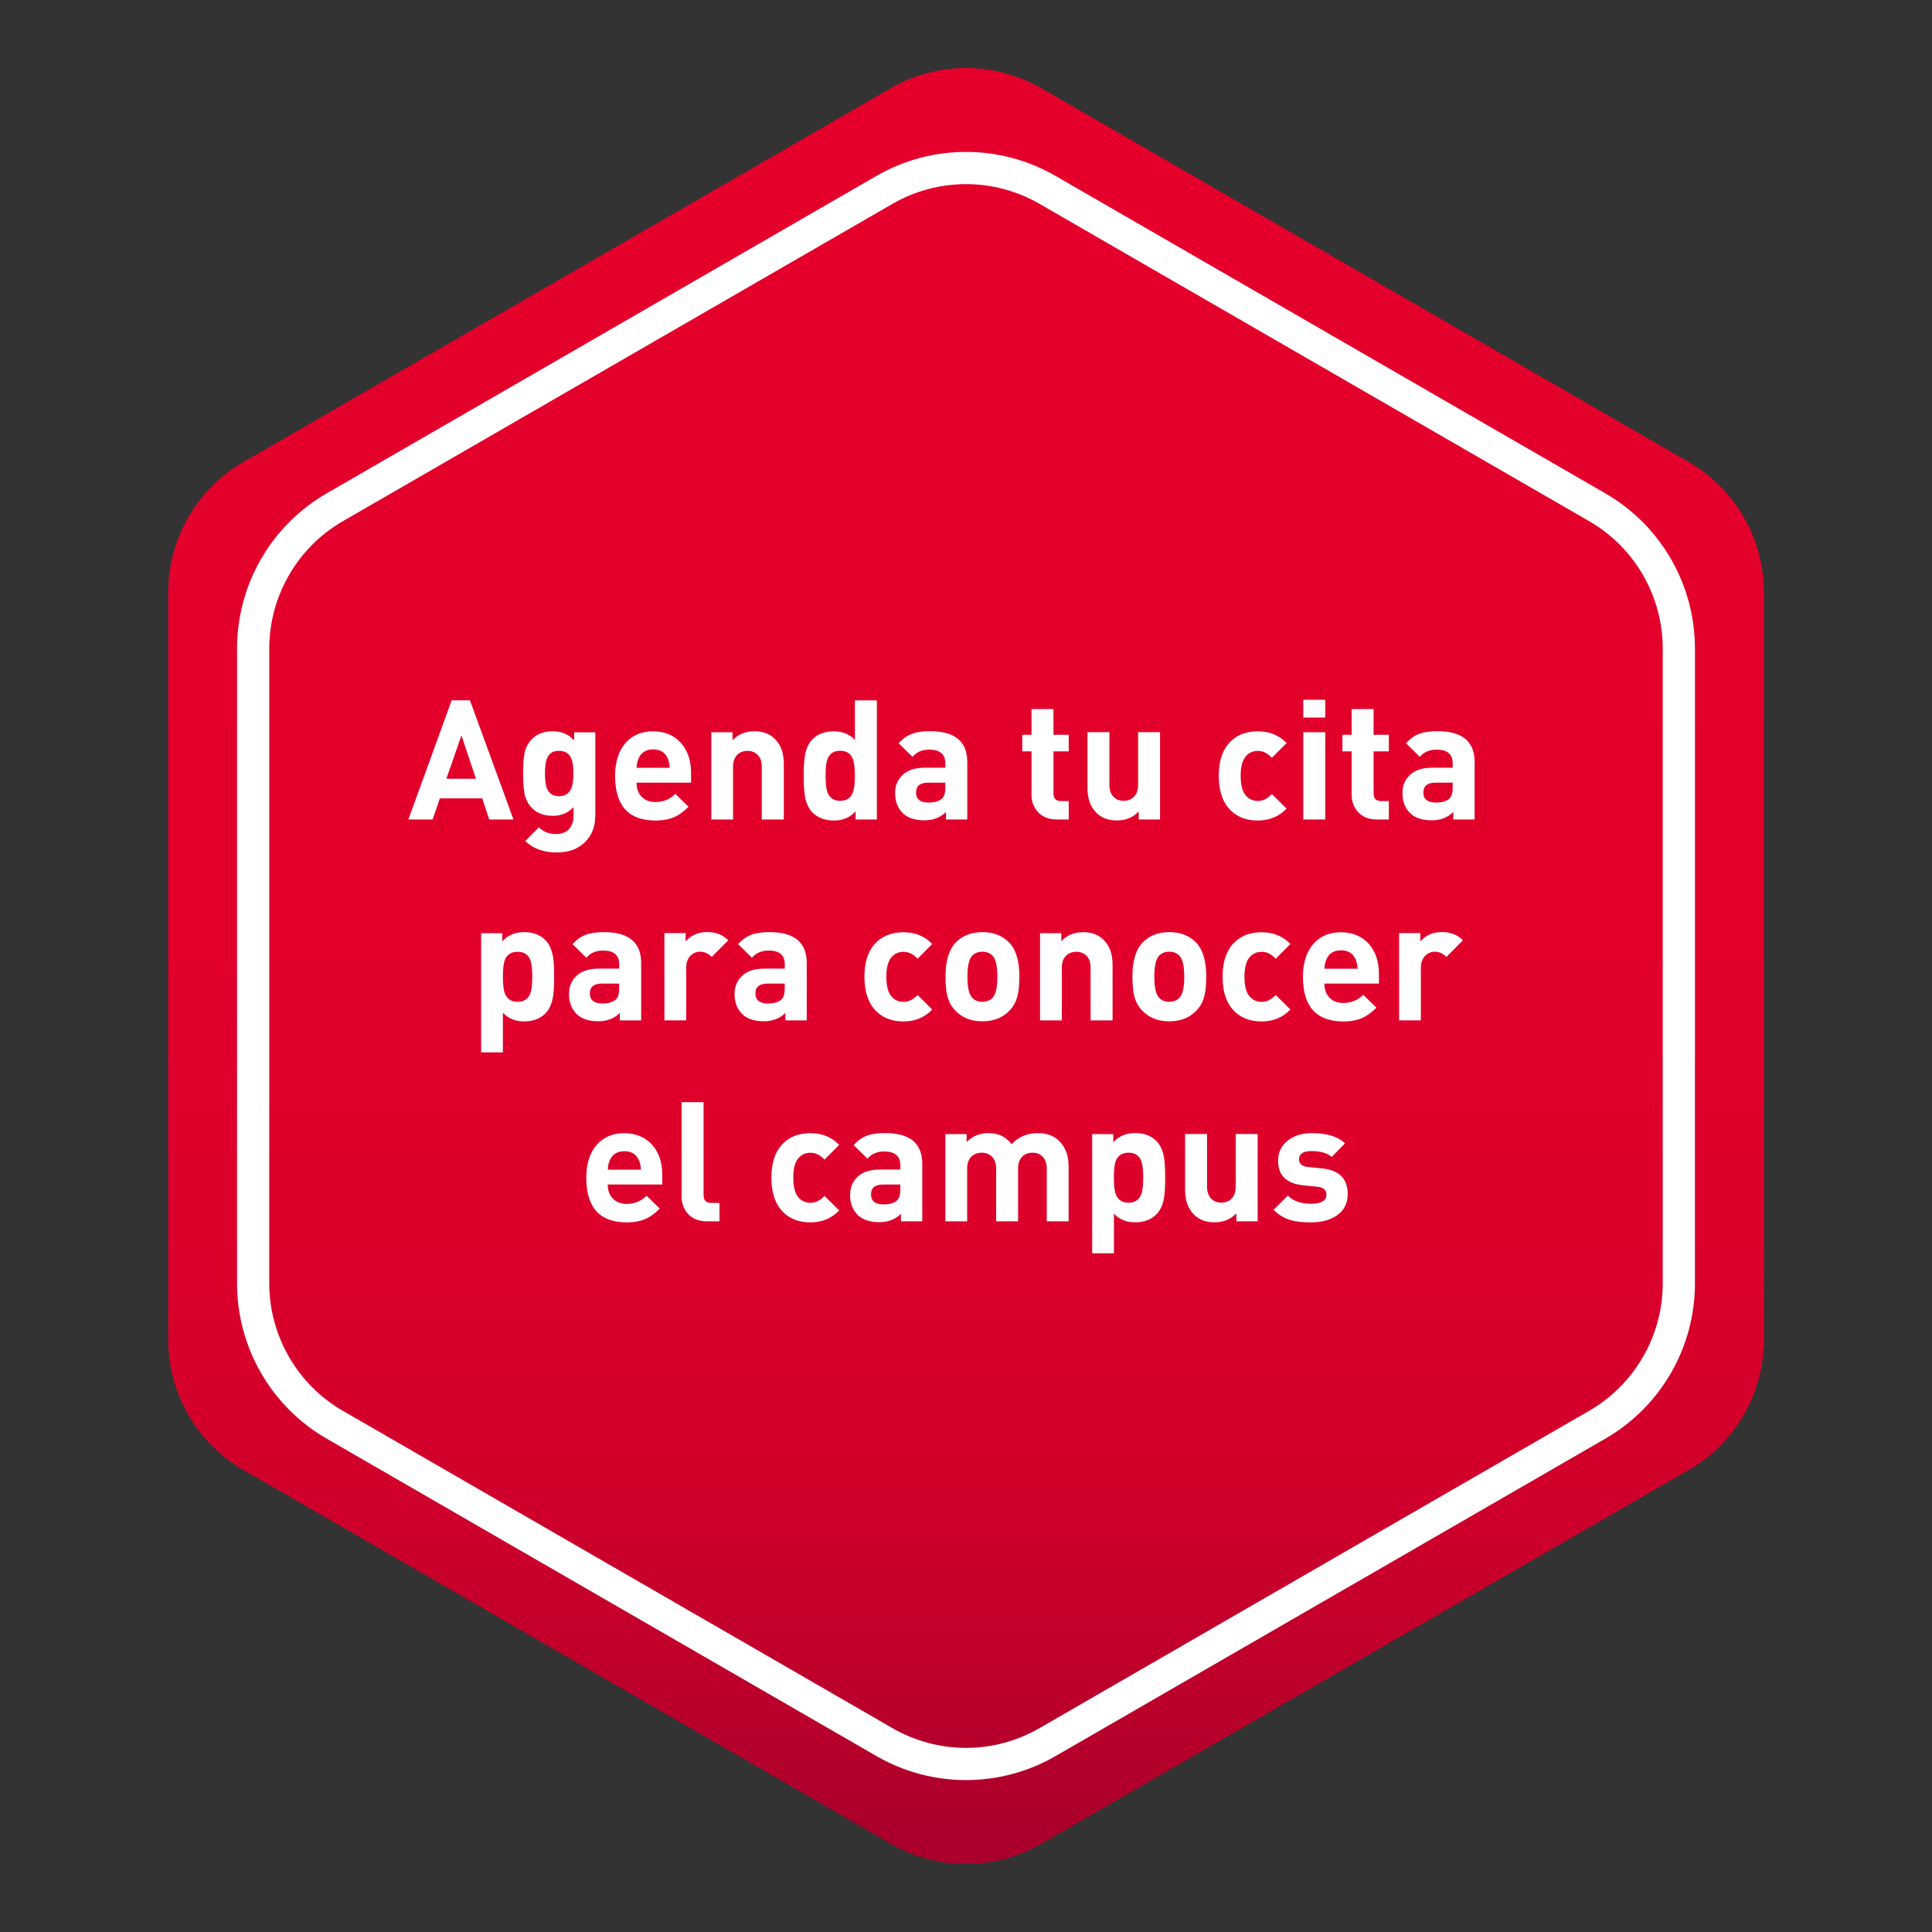 <?xml version="1.0" encoding="UTF-8"?>
<svg id="Layer_1" data-name="Layer 1" xmlns="http://www.w3.org/2000/svg" xmlns:xlink="http://www.w3.org/1999/xlink" viewBox="0 0 300 300">
  <rect x="0" y="0" width="300" height="300" fill="#333333" stroke="none"/>
  <defs>
    <style>
      .cls-1 {
        fill: #fff;
      }

      .cls-2 {
        fill: url(#linear-gradient);
      }
    </style>
    <linearGradient id="linear-gradient" x1="150" y1="8.71" x2="150" y2="284.96" gradientUnits="userSpaceOnUse">
      <stop offset="0" stop-color="#e4002b"/>
      <stop offset=".5" stop-color="#e2002b"/>
      <stop offset=".68" stop-color="#db002b"/>
      <stop offset=".81" stop-color="#cf002b"/>
      <stop offset=".91" stop-color="#be002b"/>
      <stop offset="1" stop-color="#aa002b"/>
    </linearGradient>
  </defs>
  <path class="cls-2" d="M273.89,208.04v-116.09c0-8.34-4.45-16.05-11.68-20.22L161.68,13.69c-7.23-4.17-16.13-4.17-23.35,0l-100.53,58.04c-7.23,4.17-11.68,11.88-11.68,20.22v116.09c0,8.34,4.45,16.05,11.68,20.22l100.53,58.04c7.23,4.17,16.13,4.17,23.35,0l100.53-58.04c7.23-4.17,11.68-11.88,11.68-20.22Z"/>
  <path class="cls-1" d="M150,28.59c4,0,7.95,1.06,11.41,3.06l85.37,49.29c7.04,4.06,11.41,11.64,11.41,19.77v98.58c0,8.13-4.37,15.7-11.41,19.77l-85.37,49.29c-3.47,2-7.41,3.06-11.41,3.06s-7.95-1.06-11.41-3.06l-85.37-49.29c-7.04-4.06-11.41-11.64-11.41-19.77v-98.58c0-8.13,4.37-15.7,11.41-19.77l85.37-49.29c3.47-2,7.41-3.06,11.41-3.06M150,23.59c-4.8,0-9.61,1.24-13.91,3.73l-85.37,49.29c-8.61,4.97-13.91,14.16-13.91,24.1v98.58c0,9.94,5.3,19.13,13.91,24.1l85.37,49.29c4.31,2.49,9.11,3.73,13.91,3.73s9.61-1.24,13.91-3.73l85.37-49.29c8.61-4.97,13.91-14.16,13.91-24.1v-98.58c0-9.94-5.3-19.13-13.91-24.1l-85.37-49.29c-4.31-2.49-9.11-3.73-13.91-3.73h0Z"/>
  <g>
    <path class="cls-1" d="M79.74,127.25h-3.77l-1.09-3.28h-6.58l-1.12,3.28h-3.77l6.73-18.51h2.83l6.76,18.51ZM73.91,120.93l-2.26-6.73-2.34,6.73h4.6Z"/>
    <path class="cls-1" d="M92.42,126.76c0,1.65-.54,2.99-1.62,4.04-1.08,1.05-2.53,1.57-4.33,1.57-2.05,0-3.68-.59-4.91-1.77l2.11-2.13c.71.69,1.59,1.04,2.65,1.04.94,0,1.65-.29,2.13-.88.4-.5.6-1.14.6-1.92v-1.38c-.82.9-1.89,1.35-3.22,1.35s-2.43-.4-3.22-1.2c-.59-.59-.98-1.35-1.17-2.29-.14-.68-.21-1.71-.21-3.09s.07-2.42.21-3.09c.19-.92.58-1.67,1.17-2.26.8-.8,1.88-1.2,3.25-1.2s2.45.48,3.3,1.43v-1.27h3.28v13.05ZM89.04,120.1c0-1.06-.11-1.84-.34-2.34-.33-.78-.96-1.17-1.89-1.17s-1.51.36-1.83,1.09c-.24.5-.36,1.31-.36,2.42s.12,1.92.36,2.44c.33.73.94,1.09,1.83,1.09s1.56-.39,1.89-1.17c.22-.52.34-1.31.34-2.37Z"/>
    <path class="cls-1" d="M107.32,121.53h-8.48c0,.9.26,1.63.79,2.18.53.56,1.25.83,2.17.83,1.2,0,2.22-.42,3.07-1.27l2.05,2c-.75.75-1.47,1.27-2.18,1.59-.81.36-1.8.55-2.96.55-4.18,0-6.27-2.31-6.27-6.94,0-2.17.55-3.87,1.64-5.12,1.06-1.2,2.48-1.79,4.26-1.79s3.29.62,4.37,1.85c1.02,1.18,1.53,2.72,1.53,4.63v1.51ZM103.99,119.22c-.02-.55-.12-1.04-.31-1.46-.42-.94-1.17-1.4-2.26-1.4s-1.85.47-2.26,1.4c-.19.42-.29.9-.31,1.46h5.15Z"/>
    <path class="cls-1" d="M121.7,127.25h-3.41v-8.19c0-.85-.24-1.49-.72-1.92-.4-.36-.9-.55-1.5-.55s-1.13.18-1.52.55c-.48.43-.72,1.07-.72,1.92v8.19h-3.38v-13.55h3.3v1.25c.88-.94,2.01-1.4,3.38-1.4s2.4.4,3.2,1.2c.92.92,1.38,2.2,1.38,3.85v8.66Z"/>
    <path class="cls-1" d="M136.16,127.25h-3.3v-1.27c-.85.95-1.97,1.43-3.35,1.43s-2.51-.41-3.33-1.22c-.61-.61-1.01-1.47-1.2-2.6-.12-.69-.18-1.73-.18-3.12s.06-2.4.18-3.09c.19-1.13.59-1.99,1.19-2.6.81-.81,1.91-1.22,3.29-1.22s2.48.45,3.29,1.35v-6.16h3.41v18.51ZM132.75,120.46c0-1.28-.13-2.2-.39-2.76-.34-.75-.98-1.12-1.9-1.12-.98,0-1.64.43-1.98,1.3-.19.52-.28,1.38-.28,2.57s.09,2.05.28,2.57c.34.88,1,1.33,1.98,1.33.92,0,1.56-.37,1.9-1.12.26-.57.39-1.5.39-2.78Z"/>
    <path class="cls-1" d="M150.19,127.25h-3.3v-1.17c-.87.87-1.98,1.3-3.33,1.3-1.53,0-2.67-.39-3.43-1.17-.76-.78-1.14-1.8-1.14-3.07,0-1.14.39-2.08,1.18-2.82.79-.74,1.93-1.11,3.43-1.11h3.19v-.68c0-1.42-.84-2.13-2.51-2.13-1.09,0-1.95.37-2.59,1.12l-2.15-2.11c.64-.71,1.34-1.2,2.11-1.48.69-.26,1.62-.39,2.78-.39,3.85,0,5.77,1.6,5.77,4.78v8.92ZM146.79,122.26v-.73h-2.66c-1.26,0-1.89.51-1.89,1.53s.65,1.56,1.94,1.56c1.15,0,1.92-.29,2.3-.86.21-.31.31-.81.31-1.51Z"/>
    <path class="cls-1" d="M165.95,127.25h-1.85c-1.28,0-2.28-.41-2.99-1.22-.62-.71-.94-1.59-.94-2.65v-6.71h-1.43v-2.57h1.43v-4h3.41v4h2.37v2.57h-2.37v6.5c0,.82.38,1.22,1.16,1.22h1.21v2.86Z"/>
    <path class="cls-1" d="M180.12,127.25h-3.3v-1.25c-.88.94-2.01,1.4-3.38,1.4s-2.4-.4-3.2-1.2c-.92-.92-1.38-2.2-1.38-3.85v-8.66h3.41v8.19c0,.85.24,1.49.72,1.92.39.36.89.55,1.49.55s1.12-.18,1.52-.55c.48-.43.72-1.07.72-1.92v-8.19h3.41v13.55Z"/>
    <path class="cls-1" d="M199.78,125.56c-1.18,1.23-2.67,1.85-4.47,1.85-1.65,0-2.99-.47-4.03-1.4-1.35-1.21-2.03-3.06-2.03-5.54s.68-4.32,2.03-5.51c1.04-.94,2.38-1.4,4.03-1.4,1.82,0,3.31.61,4.47,1.82l-2.28,2.29c-.66-.71-1.38-1.07-2.18-1.07s-1.44.3-1.93.91c-.49.61-.74,1.59-.74,2.96s.25,2.38.74,2.99c.49.61,1.14.91,1.93.91s1.52-.36,2.18-1.07l2.28,2.26Z"/>
    <path class="cls-1" d="M205.78,111.42h-3.41v-2.76h3.41v2.76ZM205.78,127.25h-3.41v-13.55h3.41v13.55Z"/>
    <path class="cls-1" d="M215.66,127.25h-1.85c-1.28,0-2.28-.41-2.99-1.22-.62-.71-.94-1.59-.94-2.65v-6.71h-1.43v-2.57h1.43v-4h3.41v4h2.37v2.57h-2.37v6.5c0,.82.38,1.22,1.16,1.22h1.21v2.86Z"/>
    <path class="cls-1" d="M228.97,127.25h-3.3v-1.17c-.87.87-1.98,1.3-3.33,1.3-1.53,0-2.67-.39-3.43-1.17-.76-.78-1.14-1.8-1.14-3.07,0-1.14.39-2.08,1.18-2.82.79-.74,1.93-1.11,3.43-1.11h3.19v-.68c0-1.42-.84-2.13-2.51-2.13-1.09,0-1.95.37-2.59,1.12l-2.15-2.11c.64-.71,1.34-1.2,2.11-1.48.69-.26,1.62-.39,2.78-.39,3.85,0,5.77,1.6,5.77,4.78v8.92ZM225.57,122.26v-.73h-2.66c-1.26,0-1.89.51-1.89,1.53s.65,1.56,1.94,1.56c1.15,0,1.92-.29,2.3-.86.21-.31.31-.81.31-1.51Z"/>
    <path class="cls-1" d="M86.05,151.66c0,1.39-.06,2.43-.18,3.12-.19,1.13-.59,1.99-1.2,2.6-.81.81-1.92,1.22-3.3,1.22s-2.46-.45-3.28-1.35v6.16h-3.38v-18.51h3.28v1.27c.87-.95,1.99-1.43,3.38-1.43s2.49.41,3.3,1.22c.61.61,1.01,1.47,1.2,2.6.12.69.18,1.72.18,3.09ZM82.65,151.66c0-1.2-.1-2.05-.29-2.57-.34-.87-1.01-1.3-1.99-1.3s-1.65.43-1.99,1.3c-.19.52-.29,1.38-.29,2.57s.1,2.05.29,2.57c.34.88,1.01,1.33,1.99,1.33s1.65-.44,1.99-1.33c.19-.52.29-1.38.29-2.57Z"/>
    <path class="cls-1" d="M99.55,158.45h-3.3v-1.17c-.87.87-1.98,1.3-3.33,1.3-1.53,0-2.67-.39-3.43-1.17-.76-.78-1.14-1.8-1.14-3.07,0-1.14.39-2.08,1.18-2.82.79-.74,1.93-1.11,3.43-1.11h3.19v-.68c0-1.42-.84-2.13-2.51-2.13-1.09,0-1.95.37-2.59,1.12l-2.15-2.11c.64-.71,1.34-1.2,2.11-1.48.69-.26,1.62-.39,2.78-.39,3.85,0,5.77,1.6,5.77,4.78v8.92ZM96.14,153.46v-.73h-2.66c-1.26,0-1.89.51-1.89,1.53s.65,1.56,1.94,1.56c1.15,0,1.92-.29,2.3-.86.21-.31.31-.81.31-1.51Z"/>
    <path class="cls-1" d="M113.07,146.02l-2.55,2.57c-.54-.54-1.13-.81-1.79-.81-.57,0-1.07.2-1.48.6-.47.47-.7,1.1-.7,1.9v8.16h-3.38v-13.55h3.3v1.3c.81-.97,1.95-1.46,3.41-1.46,1.28,0,2.35.43,3.2,1.27Z"/>
    <path class="cls-1" d="M125.26,158.45h-3.3v-1.17c-.87.87-1.98,1.3-3.33,1.3-1.53,0-2.67-.39-3.43-1.17-.76-.78-1.14-1.8-1.14-3.07,0-1.14.39-2.08,1.18-2.82.79-.74,1.93-1.11,3.43-1.11h3.19v-.68c0-1.42-.84-2.13-2.51-2.13-1.09,0-1.95.37-2.59,1.12l-2.15-2.11c.64-.71,1.34-1.2,2.11-1.48.69-.26,1.62-.39,2.78-.39,3.85,0,5.77,1.6,5.77,4.78v8.92ZM121.85,153.46v-.73h-2.66c-1.26,0-1.89.51-1.89,1.53s.65,1.56,1.94,1.56c1.16,0,1.92-.29,2.3-.86.21-.31.31-.81.31-1.51Z"/>
    <path class="cls-1" d="M144.76,156.76c-1.18,1.23-2.67,1.85-4.47,1.85-1.65,0-2.99-.47-4.03-1.4-1.35-1.21-2.03-3.06-2.03-5.54s.68-4.32,2.03-5.51c1.04-.94,2.38-1.4,4.03-1.4,1.82,0,3.31.61,4.47,1.82l-2.28,2.29c-.66-.71-1.38-1.07-2.18-1.07s-1.44.3-1.93.91c-.49.61-.74,1.59-.74,2.96s.25,2.38.74,2.99c.49.61,1.14.91,1.93.91s1.52-.36,2.18-1.07l2.28,2.26Z"/>
    <path class="cls-1" d="M158.28,151.66c0,1.3-.1,2.33-.31,3.09-.23.85-.63,1.58-1.22,2.18-1.06,1.11-2.46,1.66-4.21,1.66s-3.13-.55-4.19-1.66c-.59-.61-1-1.33-1.22-2.18-.21-.76-.31-1.79-.31-3.09,0-2.43.52-4.19,1.56-5.28,1.04-1.09,2.43-1.64,4.16-1.64s3.15.55,4.19,1.64c1.04,1.09,1.56,2.85,1.56,5.28ZM154.87,151.66c0-1.66-.26-2.76-.77-3.28-.39-.4-.92-.6-1.57-.6s-1.15.2-1.54.6c-.52.52-.77,1.61-.77,3.28s.26,2.78.77,3.3c.39.4.91.6,1.54.6s1.17-.2,1.57-.6c.52-.52.77-1.62.77-3.3Z"/>
    <path class="cls-1" d="M172.76,158.45h-3.41v-8.19c0-.85-.24-1.49-.72-1.92-.4-.36-.9-.55-1.5-.55s-1.13.18-1.53.55c-.48.43-.72,1.07-.72,1.92v8.19h-3.38v-13.55h3.3v1.25c.88-.94,2.01-1.4,3.38-1.4s2.4.4,3.2,1.2c.92.92,1.38,2.2,1.38,3.85v8.66Z"/>
    <path class="cls-1" d="M187.3,151.66c0,1.3-.1,2.33-.31,3.09-.23.85-.63,1.58-1.22,2.18-1.06,1.11-2.46,1.66-4.21,1.66s-3.13-.55-4.19-1.66c-.59-.61-1-1.33-1.22-2.18-.21-.76-.31-1.79-.31-3.09,0-2.43.52-4.19,1.56-5.28,1.04-1.09,2.43-1.64,4.16-1.64s3.15.55,4.19,1.64c1.04,1.09,1.56,2.85,1.56,5.28ZM183.89,151.66c0-1.66-.26-2.76-.77-3.28-.39-.4-.92-.6-1.57-.6s-1.15.2-1.54.6c-.52.52-.77,1.61-.77,3.28s.26,2.78.77,3.3c.39.4.91.6,1.54.6s1.17-.2,1.57-.6c.52-.52.77-1.62.77-3.3Z"/>
    <path class="cls-1" d="M200.37,156.76c-1.18,1.23-2.67,1.85-4.47,1.85-1.65,0-2.99-.47-4.03-1.4-1.35-1.21-2.03-3.06-2.03-5.54s.68-4.32,2.03-5.51c1.04-.94,2.38-1.4,4.03-1.4,1.82,0,3.31.61,4.47,1.82l-2.28,2.29c-.66-.71-1.38-1.07-2.18-1.07s-1.44.3-1.93.91c-.49.61-.74,1.59-.74,2.96s.25,2.38.74,2.99c.49.61,1.13.91,1.93.91s1.52-.36,2.18-1.07l2.28,2.26Z"/>
    <path class="cls-1" d="M214.13,152.73h-8.48c0,.9.27,1.63.79,2.18.53.56,1.25.83,2.17.83,1.2,0,2.22-.42,3.07-1.27l2.05,2c-.74.75-1.47,1.27-2.18,1.59-.81.36-1.8.55-2.96.55-4.18,0-6.27-2.31-6.27-6.94,0-2.17.55-3.87,1.64-5.12,1.06-1.2,2.48-1.79,4.26-1.79s3.29.62,4.37,1.85c1.02,1.18,1.53,2.72,1.53,4.63v1.51ZM210.8,150.42c-.02-.55-.12-1.04-.31-1.46-.42-.94-1.17-1.4-2.26-1.4s-1.85.47-2.26,1.4c-.19.42-.29.9-.31,1.46h5.15Z"/>
    <path class="cls-1" d="M227.15,146.02l-2.55,2.57c-.54-.54-1.14-.81-1.79-.81-.57,0-1.06.2-1.48.6-.47.47-.7,1.1-.7,1.9v8.16h-3.38v-13.55h3.3v1.3c.81-.97,1.95-1.46,3.41-1.46,1.28,0,2.35.43,3.2,1.27Z"/>
    <path class="cls-1" d="M102.85,183.93h-8.48c0,.9.26,1.63.79,2.18s1.25.83,2.17.83c1.2,0,2.22-.42,3.07-1.27l2.05,2c-.75.75-1.47,1.27-2.18,1.59-.82.36-1.8.55-2.96.55-4.18,0-6.27-2.31-6.27-6.94,0-2.17.54-3.87,1.64-5.12,1.06-1.2,2.48-1.79,4.26-1.79s3.29.62,4.37,1.85c1.02,1.18,1.53,2.72,1.53,4.63v1.51ZM99.52,181.62c-.02-.55-.12-1.04-.31-1.46-.42-.94-1.17-1.4-2.26-1.4s-1.85.47-2.26,1.4c-.19.42-.29.9-.31,1.46h5.15Z"/>
    <path class="cls-1" d="M111.72,189.65h-1.92c-1.3,0-2.31-.41-3.02-1.22-.62-.71-.94-1.59-.94-2.65v-14.64h3.41v14.43c0,.82.39,1.22,1.18,1.22h1.29v2.86Z"/>
    <path class="cls-1" d="M130.31,187.96c-1.18,1.23-2.67,1.85-4.47,1.85-1.65,0-2.99-.47-4.03-1.4-1.35-1.21-2.03-3.06-2.03-5.54s.68-4.32,2.03-5.51c1.04-.94,2.38-1.4,4.03-1.4,1.82,0,3.31.61,4.47,1.82l-2.28,2.29c-.66-.71-1.38-1.07-2.18-1.07s-1.44.3-1.93.91c-.49.61-.74,1.59-.74,2.96s.25,2.38.74,2.99,1.13.91,1.93.91,1.52-.36,2.18-1.07l2.28,2.26Z"/>
    <path class="cls-1" d="M143.2,189.65h-3.3v-1.17c-.87.87-1.98,1.3-3.33,1.3-1.53,0-2.67-.39-3.43-1.17s-1.14-1.8-1.14-3.07c0-1.14.39-2.08,1.18-2.82.79-.74,1.93-1.11,3.43-1.11h3.19v-.68c0-1.42-.84-2.13-2.51-2.13-1.09,0-1.95.37-2.59,1.12l-2.15-2.11c.64-.71,1.34-1.2,2.11-1.48.69-.26,1.62-.39,2.78-.39,3.85,0,5.77,1.59,5.77,4.78v8.92ZM139.8,184.66v-.73h-2.66c-1.26,0-1.89.51-1.89,1.53s.65,1.56,1.94,1.56c1.16,0,1.92-.29,2.3-.86.21-.31.31-.81.31-1.51Z"/>
    <path class="cls-1" d="M165.95,189.65h-3.41v-8.19c0-.85-.24-1.49-.72-1.92-.39-.36-.89-.55-1.49-.55s-1.1.17-1.49.52c-.5.43-.75,1.06-.75,1.87v8.27h-3.41v-8.19c0-.85-.24-1.49-.73-1.92-.4-.36-.9-.55-1.51-.55s-1.13.18-1.53.55c-.49.43-.73,1.08-.73,1.92v8.19h-3.38v-13.55h3.3v1.25c.9-.94,2.03-1.4,3.38-1.4,1.56,0,2.76.57,3.59,1.72,1.09-1.14,2.44-1.72,4.05-1.72,1.42,0,2.53.4,3.33,1.2.99.99,1.48,2.27,1.48,3.85v8.66Z"/>
    <path class="cls-1" d="M180.93,182.86c0,1.39-.06,2.43-.18,3.12-.19,1.13-.59,1.99-1.2,2.6-.81.82-1.92,1.22-3.3,1.22s-2.46-.45-3.28-1.35v6.16h-3.38v-18.51h3.28v1.27c.87-.95,1.99-1.43,3.38-1.43s2.49.41,3.3,1.22c.61.61,1.01,1.47,1.2,2.6.12.69.18,1.72.18,3.09ZM177.52,182.86c0-1.2-.1-2.05-.29-2.57-.35-.87-1.01-1.3-1.99-1.3s-1.65.43-1.99,1.3c-.19.52-.29,1.38-.29,2.57s.1,2.05.29,2.57c.34.88,1.01,1.33,1.99,1.33s1.64-.44,1.99-1.33c.19-.52.29-1.38.29-2.57Z"/>
    <path class="cls-1" d="M195.28,189.65h-3.3v-1.25c-.88.94-2.01,1.4-3.38,1.4s-2.4-.4-3.2-1.2c-.92-.92-1.38-2.2-1.38-3.85v-8.66h3.41v8.19c0,.85.24,1.49.72,1.92.39.36.89.55,1.49.55s1.12-.18,1.52-.55c.48-.43.72-1.08.72-1.92v-8.19h3.41v13.55Z"/>
    <path class="cls-1" d="M209.27,185.39c0,1.44-.55,2.55-1.66,3.33-1.04.73-2.4,1.09-4.08,1.09-1.27,0-2.3-.11-3.09-.34-1.01-.29-1.9-.83-2.68-1.61l2.21-2.21c.85.85,2.05,1.27,3.61,1.27s2.39-.47,2.39-1.4c0-.75-.48-1.16-1.43-1.25l-2.13-.21c-2.63-.26-3.95-1.53-3.95-3.8,0-1.35.53-2.43,1.59-3.22.97-.73,2.18-1.09,3.64-1.09,2.32,0,4.05.53,5.17,1.59l-2.08,2.11c-.68-.61-1.72-.91-3.15-.91-1.28,0-1.92.43-1.92,1.3,0,.69.47,1.08,1.4,1.17l2.13.21c2.69.26,4.03,1.59,4.03,3.98Z"/>
  </g>
</svg>